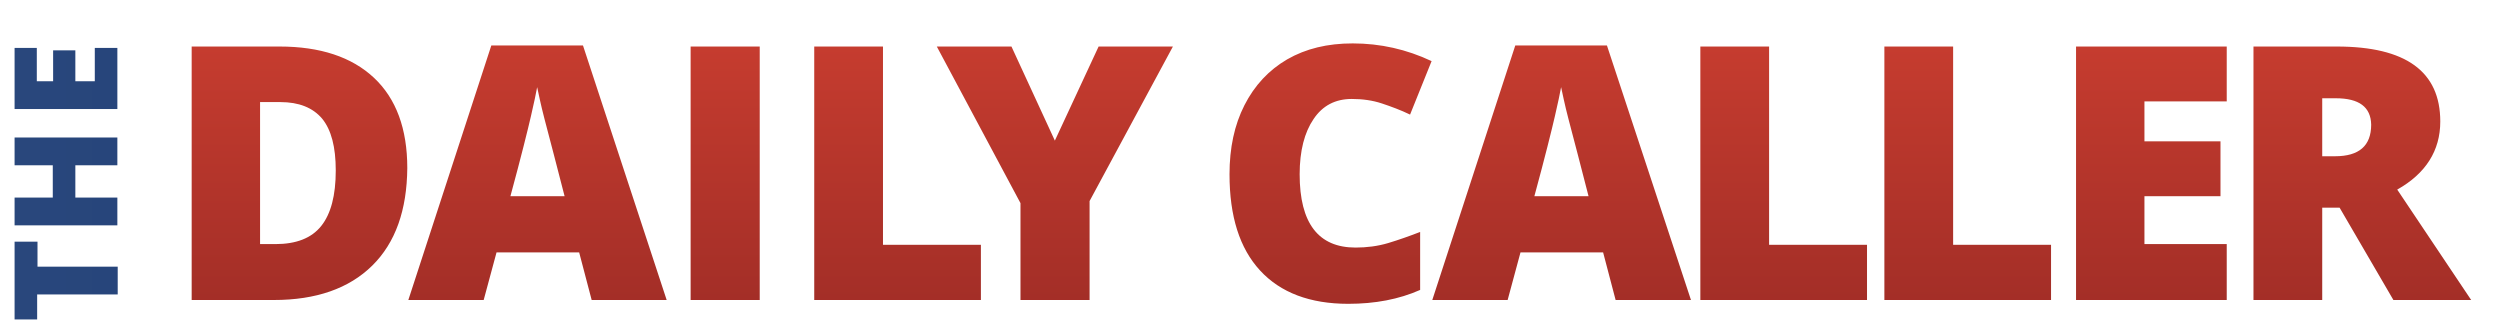 <?xml version="1.0" encoding="utf-8"?>
<!-- Generator: Adobe Illustrator 22.1.0, SVG Export Plug-In . SVG Version: 6.00 Build 0)  -->
<svg version="1.1" id="Layer_1" xmlns="http://www.w3.org/2000/svg" xmlns:xlink="http://www.w3.org/1999/xlink" x="0px" y="0px"
	 viewBox="0 0 720 94" style="enable-background:new 0 0 720 94;" xml:space="preserve">
<style type="text/css">
	.st0{fill:url(#SVGID_1_);}
	.st1{fill:url(#SVGID_2_);}
</style>
<linearGradient id="SVGID_1_" gradientUnits="userSpaceOnUse" x1="33.805" y1="52.943" x2="4.156" y2="52.943">
	<stop  offset="0" style="stop-color:#27457B"/>
	<stop  offset="0.999" style="stop-color:#29477C"/>
</linearGradient>
<path class="st0" d="M10.7,84.8v7.2H4.2V69.6h6.6v7.2h23.1v8L10.7,84.8L10.7,84.8z M33.8,56.9v8H4.2v-8h11v-9.3h-11v-8h29.6v8H21.7
	v9.3H33.8L33.8,56.9z M4.2,31.4V13.8h6.4v9.6h4.7v-8.9h6.4v8.9h5.6v-9.6h6.5v17.6L4.2,31.4L4.2,31.4z"/>
<linearGradient id="SVGID_2_" gradientUnits="userSpaceOnUse" x1="383.422" y1="87.395" x2="383.422" y2="12.335">
	<stop  offset="0" style="stop-color:#A32E27"/>
	<stop  offset="0.999" style="stop-color:#C63C2F"/>
</linearGradient>
<path class="st1" d="M107.2,76.5c-6.7,6.6-16.2,9.9-28.3,9.9H55.2v-73h25.3c11.7,0,20.8,3,27.2,9c6.4,6,9.6,14.7,9.6,26
	C117.2,60.5,113.9,69.9,107.2,76.5L107.2,76.5z M92.8,34.2c-2.7-3.2-6.7-4.8-12.1-4.8h-5.8v40.9h4.4c6,0,10.4-1.7,13.2-5.2
	c2.8-3.5,4.2-8.8,4.2-16C96.7,42.3,95.4,37.4,92.8,34.2L92.8,34.2z M170.4,86.4l-3.6-13.7H143l-3.7,13.7h-21.7l23.9-73.3h26.4
	L192,86.4H170.4L170.4,86.4z M159.5,44.5c-0.7-2.7-1.6-6.1-2.7-10.3s-1.7-7.3-2.1-9.1c-0.3,1.7-0.9,4.5-1.8,8.4
	c-0.9,3.9-2.8,11.6-5.9,23h15.6L159.5,44.5L159.5,44.5z M198.9,86.4v-73h19.9v73L198.9,86.4L198.9,86.4z M234.5,86.4v-73h19.8v57.1
	h28.2v15.9L234.5,86.4L234.5,86.4z M313.8,57.9v28.5h-19.9V58.5l-24.1-45.1h21.5l12.5,27.1l12.6-27.1h21.4L313.8,57.9L313.8,57.9z
	 M406.1,33c-2.7-1.3-5.4-2.3-8.1-3.2c-2.7-0.9-5.6-1.3-8.7-1.3c-4.7,0-8.4,1.9-11,5.8c-2.6,3.8-4,9.1-4,15.9
	c0,14.1,5.4,21.1,16.1,21.1c3.2,0,6.4-0.4,9.4-1.3c3-0.9,6.1-2,9.2-3.2v16.7c-6.1,2.7-13,4-20.7,4c-11,0-19.5-3.2-25.4-9.6
	c-5.9-6.4-8.8-15.6-8.8-27.7c0-7.6,1.4-14.2,4.3-19.9s7-10.1,12.3-13.2c5.4-3.1,11.6-4.6,18.9-4.6c7.9,0,15.5,1.7,22.7,5.1L406.1,33
	L406.1,33z M465.3,86.4l-3.6-13.7h-23.8l-3.7,13.7h-21.7l23.9-73.3h26.4l24.2,73.3H465.3L465.3,86.4z M454.4,44.5
	c-0.7-2.7-1.6-6.1-2.7-10.3s-1.7-7.3-2.1-9.1c-0.3,1.7-0.9,4.5-1.8,8.4c-0.9,3.9-2.8,11.6-5.9,23h15.6L454.4,44.5L454.4,44.5z
	 M489.7,86.4v-73h19.8v57.1h28.2v15.9L489.7,86.4L489.7,86.4z M542.7,86.4v-73h19.8v57.1h28.2v15.9L542.7,86.4L542.7,86.4z
	 M641.3,70.3v16.1h-43.4v-73h43.4v15.8h-23.7v11.5h21.9v15.8h-21.9v13.8L641.3,70.3L641.3,70.3z M690.4,54.6l21.3,31.8h-22.4
	l-15.5-26.6h-5v26.6H649v-73h24c19.9,0,29.8,7.2,29.8,21.6C702.8,43.4,698.6,50,690.4,54.6L690.4,54.6z M672.7,28.3h-3.9V45h3.7
	c6.9,0,10.4-3,10.4-9.1C682.8,30.8,679.4,28.3,672.7,28.3L672.7,28.3z"/>
</svg>
